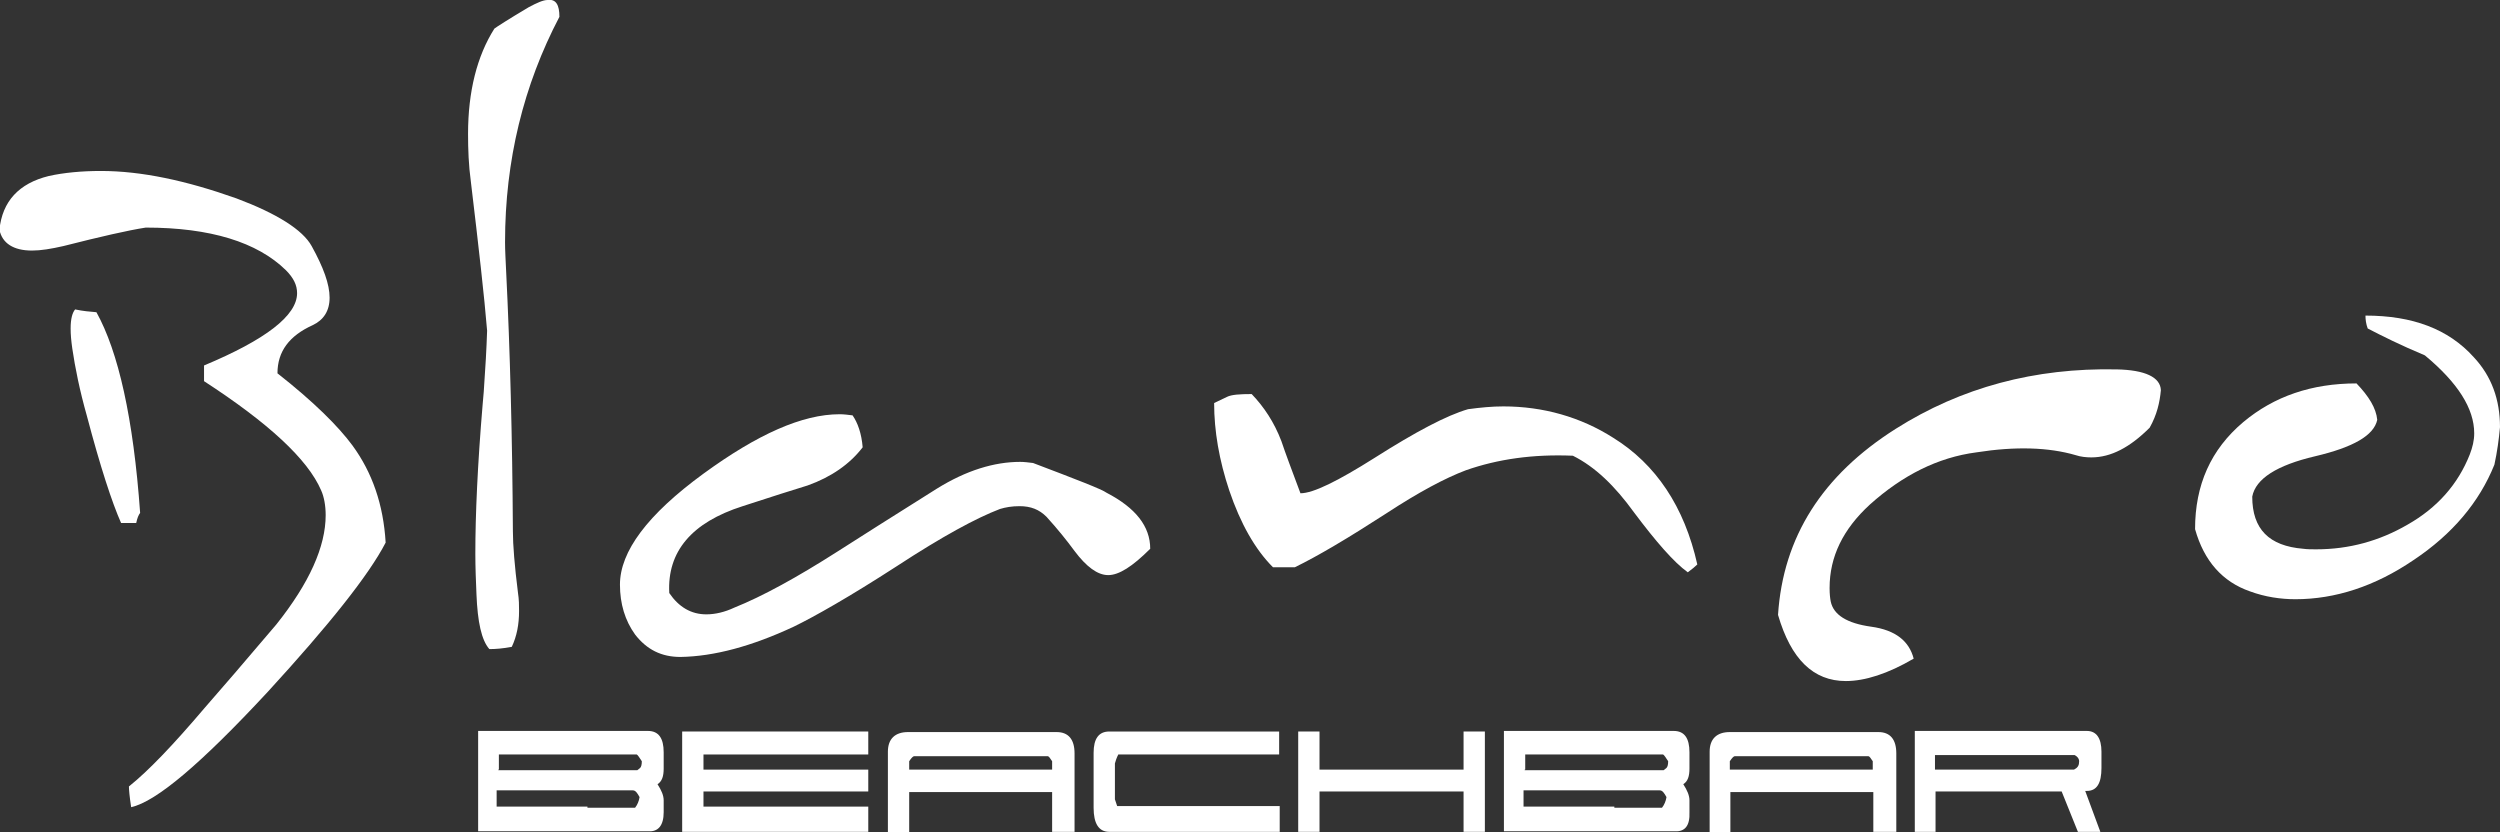 <?xml version="1.0" encoding="utf-8"?>
<!-- Generator: Adobe Illustrator 18.0.0, SVG Export Plug-In . SVG Version: 6.00 Build 0)  -->
<!DOCTYPE svg PUBLIC "-//W3C//DTD SVG 1.1//EN" "http://www.w3.org/Graphics/SVG/1.1/DTD/svg11.dtd">
<svg version="1.1" id="Livello_1" xmlns="http://www.w3.org/2000/svg" xmlns:xlink="http://www.w3.org/1999/xlink" x="0px" y="0px"
	 viewBox="61.7 309.8 446 148.5" enable-background="new 61.7 309.8 446 148.5" xml:space="preserve">
<rect x="61.7" y="309.8" width="446" height="148.5" fill="#333333" stroke="none"/>
<g>
	<path fill="#FFFFFF" d="M130.5,406.6c-3,5.8-10.1,14.7-21.1,26.7c-11.8,12.7-19.8,19.5-24.3,20.5c-0.3-1.9-0.4-3.2-0.4-3.7
		c3.4-2.7,7.9-7.4,13.5-14c2.9-3.3,7.2-8.3,12.8-14.9c5.9-7.4,8.8-13.9,8.8-19.5c0-1.7-0.3-3.3-0.8-4.4c-2.4-5.6-9.5-12.1-20.9-19.5
		V375c11-4.6,16.6-8.9,16.6-12.9c0-1.4-0.6-2.7-2-4.1c-5.1-5-13.5-7.6-25-7.6c-3.2,0.5-8,1.6-14.7,3.3c-2.2,0.5-4,0.8-5.6,0.8
		c-3.3,0-5.3-1.3-5.8-3.7c0.5-5.1,3.5-8.3,8.8-9.6c2.7-0.6,5.9-0.9,9.3-0.9c7.2,0,15.2,1.7,24.2,4.9c7.2,2.7,11.8,5.6,13.4,8.5
		c2.1,3.8,3.2,6.8,3.2,9.2c0,2.4-1.1,4-3,4.9c-4.2,1.9-6.3,4.7-6.3,8.6c6.5,5.1,10.9,9.5,13.4,12.9
		C128.1,394.1,130.1,399.8,130.5,406.6z M86.7,401.3c-0.3,0.4-0.5,0.9-0.7,1.8h-2.7c-1.6-3.6-3.7-10-6.1-19.1
		c-1.3-4.6-2.1-8.6-2.6-12c-0.2-1.4-0.3-2.5-0.3-3.6c0-1.7,0.3-2.8,0.8-3.4c1.4,0.3,2.6,0.4,3.8,0.5
		C82.8,372.5,85.5,384.4,86.7,401.3z"/>
	<path fill="#FFFFFF" d="M161.5,312.8c-6.4,12.2-9.7,25.6-9.7,40.2c0,1.4,0.1,3.2,0.2,5.3c0.7,14.1,1.1,29.5,1.2,46.3
		c0,2.4,0.3,6.1,0.9,10.9c0.2,1.3,0.2,2.3,0.2,3.3c0,2.4-0.4,4.5-1.3,6.4c-1.6,0.3-2.9,0.4-4,0.4c-1.4-1.6-2.1-4.8-2.3-9.8
		c-0.1-2.4-0.2-4.8-0.2-7.2c0-7,0.4-15.9,1.3-26.6l0.2-2.3c0.3-4.2,0.5-7.8,0.6-10.9c-0.5-6.1-1.5-14.9-2.9-26.6
		c-0.4-2.9-0.5-5.8-0.5-8.5c0-7.6,1.6-13.9,4.7-18.8c0.4-0.3,2.4-1.6,6.1-3.8c1.5-0.8,2.6-1.3,3.4-1.3
		C160.9,309.6,161.5,310.7,161.5,312.8z"/>
	<path fill="#FFFFFF" d="M266.9,407.7c-3.2,3.2-5.6,4.7-7.5,4.7c-1.9,0-3.9-1.5-6-4.3c-1.4-1.9-3-3.9-5-6.1
		c-1.3-1.3-2.8-1.9-4.8-1.9c-1.4,0-2.5,0.2-3.5,0.5c-4.2,1.6-10.3,4.9-18.4,10.2c-8.5,5.5-14.7,9-18.4,10.8
		c-7.5,3.5-14.2,5.3-20.2,5.4c-3.4,0-6-1.3-8.1-4c-1.8-2.5-2.7-5.5-2.7-8.9c0-5.9,4.9-12.5,14.9-19.8c9.6-7,17.6-10.6,24.3-10.6
		c0.7,0,1.5,0.1,2.3,0.2c0.9,1.3,1.6,3.2,1.8,5.7c-2.3,3-5.6,5.3-9.8,6.8c-2.6,0.8-6.4,2-11.6,3.7c-9.1,2.9-13.5,8.1-13.1,15.5
		c1.7,2.5,3.9,3.8,6.6,3.8c1.6,0,3.3-0.4,5-1.2c5-2,11.2-5.4,18.4-10c3.9-2.5,9.9-6.3,17.7-11.2c5.3-3.3,10.3-4.8,14.9-4.8
		c0.7,0,1.5,0.1,2.3,0.2c7.9,3,12.3,4.7,13.1,5.3C264.3,400.4,266.9,403.7,266.9,407.7z"/>
	<path fill="#FFFFFF" d="M364.5,410.5c-0.4,0.4-0.9,0.8-1.7,1.4c-2.5-1.8-5.7-5.5-9.6-10.7c-3.4-4.7-6.9-8.1-10.9-10.1
		c-7.1-0.3-13.4,0.6-19.1,2.6c-3.7,1.4-8.4,3.9-14.2,7.7c-6.8,4.4-12.2,7.6-16.3,9.6h-3.9c-3.2-3.2-5.8-7.8-7.8-13.7
		c-1.8-5.4-2.7-10.6-2.7-15.6l2.3-1.1c0.8-0.4,2.3-0.5,4.4-0.5c2.2,2.3,4,5,5.3,8.4c0.7,2.1,1.9,5.3,3.4,9.3c2.3,0,6.7-2.2,13.2-6.3
		c7.4-4.7,12.9-7.6,16.7-8.7c2.2-0.3,4.3-0.5,6.3-0.5c7.1,0,13.8,1.9,19.6,5.6C357.1,392.6,362.2,400.2,364.5,410.5z"/>
	<path fill="#FFFFFF" d="M445.2,386.1c-3.5,3.5-6.9,5.3-10.4,5.3c-0.9,0-1.9-0.1-2.8-0.4c-4.8-1.4-10.7-1.6-17.7-0.5
		c-6.9,0.9-13.2,4.1-19,9.3c-4.8,4.4-7.2,9.3-7.2,14.9c0,1.1,0.1,1.9,0.2,2.4c0.5,2.4,2.9,3.9,7.2,4.5c4.4,0.6,6.8,2.6,7.6,5.7
		c-4.6,2.7-8.7,4-12.1,4c-5.8,0-9.8-3.9-12.1-11.8c0.9-13.9,7.9-24.9,21-33.2c11.7-7.4,24.8-10.9,39.4-10.6c5.1,0.1,7.8,1.4,7.9,3.7
		C447,381.6,446.5,383.8,445.2,386.1z"/>
	<path fill="#FFFFFF" d="M506.7,392.7c-2.7,6.7-7.5,12.4-14.4,17c-6.9,4.7-14,7-21.1,7c-2.6,0-5.4-0.4-8.1-1.4
		c-4.9-1.7-8.2-5.4-9.8-11.1c0-7.9,2.8-14.2,8.6-19.1c5.5-4.6,12.2-6.9,20.2-6.9c2.2,2.3,3.5,4.4,3.7,6.5c-0.6,2.8-4.3,4.9-11.1,6.5
		c-6.8,1.6-10.6,4-11.2,7.2c0,5.8,3,8.8,9.1,9.3c0.7,0.1,1.5,0.1,2.3,0.1c5.9,0,11.3-1.5,16.3-4.4c5.3-3,9-7.2,11.1-12.5
		c0.5-1.3,0.8-2.5,0.8-3.8c0-4.4-2.9-9-8.8-13.9c-4.3-1.8-7.7-3.5-10.2-4.8c-0.3-0.8-0.4-1.6-0.4-2.3c8.4,0,14.8,2.4,19.3,7.4
		c3.2,3.4,4.7,7.6,4.7,12.5C507.5,388.2,507.2,390.4,506.7,392.7z"/>
</g>
<g>
	<path fill="#FFFFFF" d="M177.4,458.1h-0.5h-13.3h-16.6v-17.9h30.3c1.9,0,2.8,1.3,2.8,3.8v2.9c0,1.4-0.3,2.3-1.1,2.8
		c0.7,1.1,1.1,2,1.1,2.9v2.1C180.1,457.1,179.1,458.2,177.4,458.1z M150.6,447.2h24.8c0.1-0.1,0.3-0.2,0.5-0.4
		c0.2-0.2,0.3-0.6,0.3-1.2c-0.4-0.6-0.7-1.1-0.9-1.2h-24.6v2.7H150.6z M166.6,453.9h8.4c0.4-0.5,0.7-1.2,0.8-1.9
		c-0.4-0.7-0.7-1.2-1.2-1.2h-24.3v2.9h16.2V453.9z"/>
	<path fill="#FFFFFF" d="M216.6,458.2h-33.2v-17.9h33.2v4.1h-29.4v2.7h29.4v3.9h-29.4v2.7h29.4V458.2z"/>
	<path fill="#FFFFFF" d="M253.4,458.2h-4v-5v-2.1h-25.5v7.2h-3.8v-14.4c0-2.3,1.3-3.5,3.6-3.5h26.5c2.1,0,3.2,1.3,3.2,3.8v2.9v5.8
		v5.3H253.4z M223.9,447.1h25.5v-1.5c-0.4-0.6-0.6-0.9-0.8-0.9h-23.8c-0.2,0-0.5,0.3-0.9,0.9v1.5H223.9z"/>
	<path fill="#FFFFFF" d="M289.9,458.2h-30.3c-1.9,0-2.8-1.5-2.8-4.3v-9.8c0-2.5,0.9-3.8,2.8-3.8h30.3v4.1h-28.7
		c-0.3,0.6-0.5,1.2-0.6,1.6v6.4l0.4,1.2h29v4.6H289.9z"/>
	<path fill="#FFFFFF" d="M326.6,458.2h-3.8V451h-25.7v7.2h-3.8v-17.9h3.8v6.8h25.7v-6.8h3.8V458.2z"/>
	<path fill="#FFFFFF" d="M360.5,458.1H360h-13.3H330v-17.9h30.3c1.9,0,2.8,1.3,2.8,3.8v2.9c0,1.4-0.3,2.3-1.1,2.8
		c0.7,1.1,1.1,2,1.1,2.9v2.1C363.2,457.1,362.3,458.2,360.5,458.1z M333.7,447.2h24.8c0.1-0.1,0.3-0.2,0.5-0.4
		c0.2-0.2,0.3-0.6,0.3-1.2c-0.4-0.6-0.7-1.1-0.9-1.2h-24.6v2.7H333.7z M349.8,453.9h8.4c0.4-0.5,0.7-1.2,0.8-1.9
		c-0.4-0.7-0.7-1.2-1.2-1.2h-24.3v2.9h16.2V453.9z"/>
	<path fill="#FFFFFF" d="M399.8,458.2h-3.9v-5v-2.1h-25.5v7.2h-3.7v-14.4c0-2.3,1.3-3.5,3.6-3.5h26.5c2.1,0,3.2,1.3,3.2,3.8v2.9v5.8
		v5.3H399.8z M370.3,447.1h25.5v-1.5c-0.4-0.6-0.6-0.9-0.8-0.9h-23.8c-0.2,0-0.5,0.3-0.9,0.9v1.5H370.3z"/>
	<path fill="#FFFFFF" d="M436.4,458.2h-4l-2.9-7.2h-8.8h-6.9h-6.8v7.2h-3.7v-18h30.7c1.7,0,2.6,1.3,2.6,3.7v2.9
		c0,2.7-0.8,4.1-2.6,4.1h-0.3L436.4,458.2z M431.8,444.5L431.8,444.5h-24.9v2.6h24.8c0.6-0.3,0.9-0.7,0.9-1.3
		C432.7,445.3,432.4,444.8,431.8,444.5z"/>
</g>
</svg>
